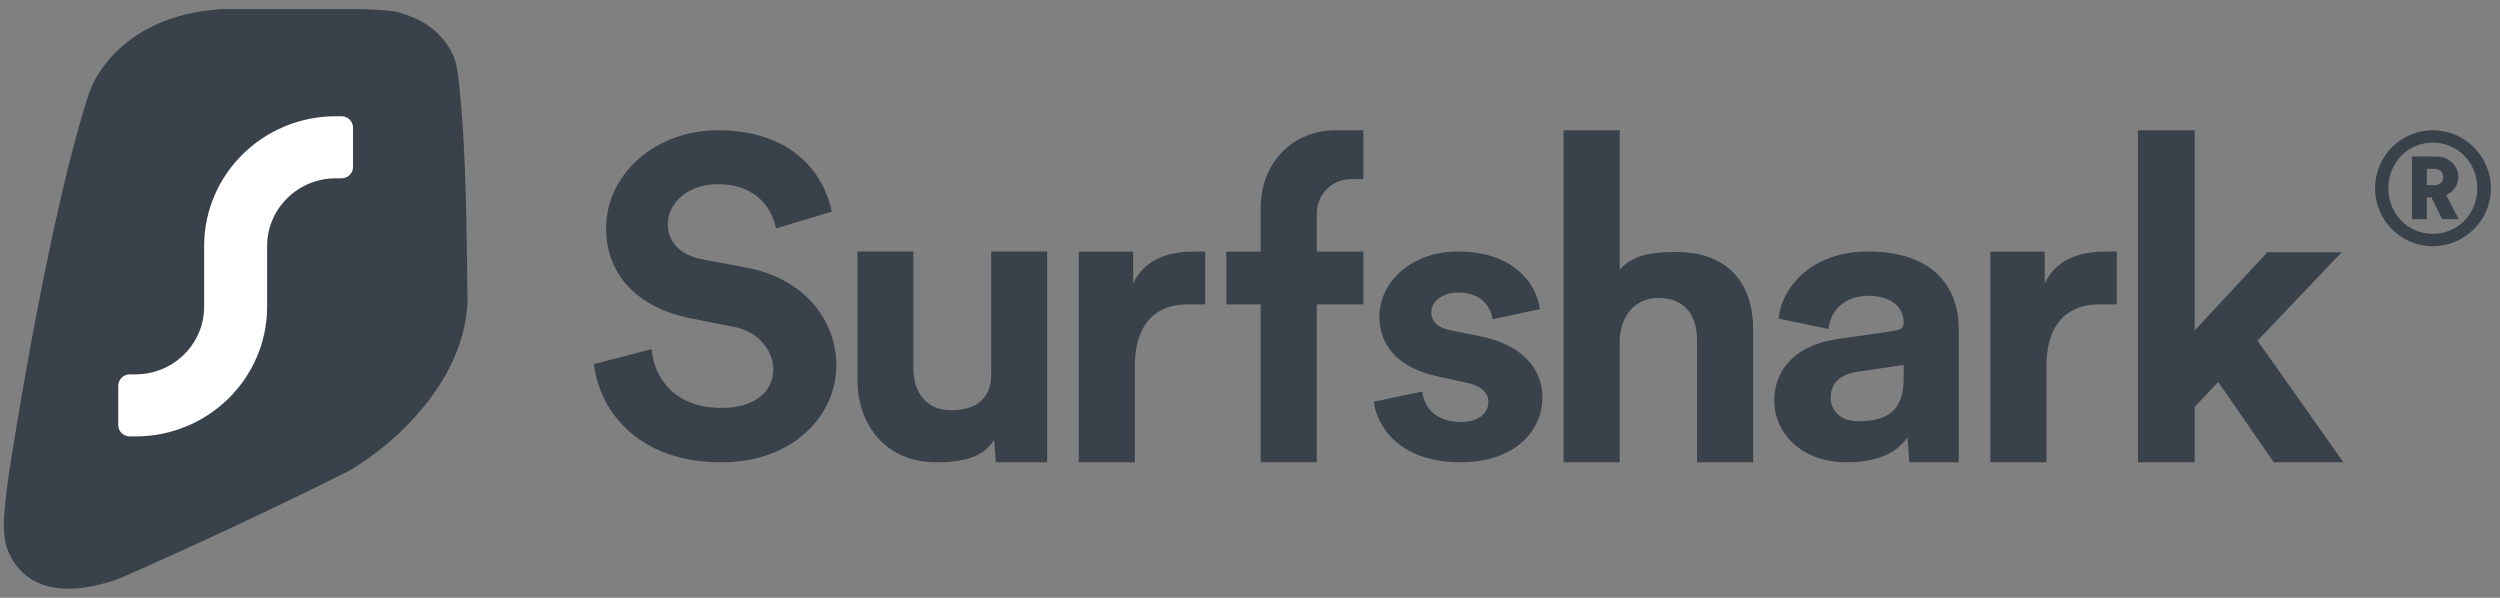 <svg width="138" height="33" viewBox="0 0 138 33" fill="none" xmlns="http://www.w3.org/2000/svg">
<rect x="0" y="0" width="138" height="33" fill="#808080" stroke="none"/>
<path d="M131.101 10.395C131.101 12.149 132.523 13.591 134.292 13.591C136.061 13.591 137.5 12.149 137.5 10.395C137.5 8.633 136.061 7.191 134.292 7.191C132.523 7.191 131.101 8.633 131.101 10.395ZM131.838 10.395C131.838 8.979 132.913 7.873 134.292 7.873C135.67 7.873 136.746 8.979 136.746 10.395C136.746 11.803 135.67 12.909 134.292 12.909C132.913 12.909 131.838 11.803 131.838 10.395ZM134.812 12.097H135.722L135.029 10.767C135.428 10.594 135.696 10.223 135.696 9.765C135.696 9.143 135.176 8.642 134.509 8.642H133.139V12.097H133.962V10.896H134.214L134.812 12.097ZM133.962 10.223V9.316H134.361C134.673 9.316 134.864 9.488 134.864 9.773C134.864 10.05 134.673 10.223 134.361 10.223H133.962Z" fill="#222E3A" fill-opacity="0.749"/>
<path d="M129.261 13.925H125.158L121.148 18.237V7.191H118.012V25.518H121.148V22.455L122.445 21.088L125.511 25.518H129.356L124.615 18.803L129.261 13.925Z" fill="#222E3A" fill-opacity="0.749"/>
<path d="M116.848 13.892C116.616 13.869 116.39 13.892 116.134 13.892C115.157 13.892 113.567 14.128 112.869 15.657V13.892H109.867V25.518H112.962V20.223C112.962 17.728 114.264 16.802 115.847 16.802C116.126 16.802 116.848 16.802 116.848 16.802V13.892Z" fill="#222E3A" fill-opacity="0.749"/>
<path d="M97.942 22.132C97.942 23.894 99.439 25.518 101.897 25.518C103.605 25.518 104.705 25.023 105.29 24.131L105.396 25.518H108.122V23.696V18.16C108.122 15.895 106.765 13.882 103.114 13.882C100.025 13.882 98.363 15.826 98.176 17.588L100.937 18.16C101.031 17.176 101.78 16.33 103.137 16.33C104.448 16.33 105.08 16.993 105.08 17.794C105.08 18.183 104.869 18.221 104.214 18.312L101.382 18.724C99.463 18.998 97.942 20.119 97.942 22.132ZM102.552 23.253C101.546 23.253 101.054 22.613 101.054 21.949C101.054 21.08 101.686 20.645 102.482 20.531L105.08 20.142V20.928C105.08 22.918 103.863 23.253 102.552 23.253Z" fill="#222E3A" fill-opacity="0.749"/>
<path d="M89.409 18.708C89.478 17.436 90.248 16.446 91.554 16.446C93.047 16.446 93.676 17.459 93.676 18.755V25.518H96.778V18.213C96.778 15.669 95.425 13.909 92.51 13.909C91.414 13.909 90.155 13.996 89.409 14.891V7.191H86.307V25.518H89.409V18.708Z" fill="#222E3A" fill-opacity="0.749"/>
<path d="M75.835 22.172C75.977 23.427 77.152 25.518 80.63 25.518C83.662 25.518 85.143 23.74 85.143 21.948C85.143 20.335 83.992 19.013 81.712 18.565L80.066 18.229C79.432 18.116 79.009 17.78 79.009 17.243C79.009 16.615 79.667 16.145 80.489 16.145C81.806 16.145 82.299 16.974 82.393 17.624L85.002 17.064C84.861 15.876 83.757 13.882 80.466 13.882C77.974 13.882 76.141 15.518 76.141 17.489C76.141 19.035 77.152 20.312 79.385 20.783L80.912 21.119C81.806 21.298 82.158 21.701 82.158 22.194C82.158 22.777 81.665 23.292 80.63 23.292C79.267 23.292 78.585 22.486 78.515 21.612L75.835 22.172Z" fill="#222E3A" fill-opacity="0.749"/>
<path fill-rule="evenodd" clip-rule="evenodd" d="M72.687 11.824C72.686 11.809 72.686 11.793 72.686 11.777C72.686 10.732 73.532 9.886 74.577 9.886H75.254V7.191H73.727C71.366 7.191 69.588 8.966 69.588 11.497V13.893H67.691V16.803H69.588V25.518H72.687V16.803H75.254V13.893H72.687V11.835C72.687 11.832 72.687 11.828 72.687 11.824Z" fill="#222E3A" fill-opacity="0.749"/>
<path d="M66.528 13.892C66.295 13.869 66.069 13.892 65.813 13.892C64.836 13.892 63.247 14.128 62.548 15.657V13.892H59.547V25.518H62.642V20.223C62.642 17.728 63.944 16.802 65.526 16.802C65.805 16.802 66.528 16.802 66.528 16.802V13.892Z" fill="#222E3A" fill-opacity="0.749"/>
<path d="M54.968 25.518H57.801V23.422V13.882H54.713V20.666C54.713 22.008 53.879 22.644 52.508 22.644C51.069 22.644 50.419 21.608 50.419 20.312V13.882H47.33V20.948C47.33 23.469 48.909 25.518 51.672 25.518C52.88 25.518 54.249 25.353 54.876 24.27L54.968 25.518Z" fill="#222E3A" fill-opacity="0.749"/>
<path d="M45.918 11.682C45.52 9.729 43.879 7.191 39.601 7.191C36.268 7.191 33.458 9.534 33.458 12.609C33.458 15.221 35.274 17.002 38.084 17.564L40.546 18.052C41.914 18.32 42.685 19.392 42.685 20.393C42.685 21.613 41.665 22.516 39.825 22.516C37.338 22.516 36.119 20.979 35.97 19.27L32.787 20.1C33.06 22.565 35.124 25.518 39.8 25.518C43.904 25.518 46.167 22.834 46.167 20.173C46.167 17.733 44.451 15.392 41.242 14.781L38.78 14.318C37.487 14.073 36.865 13.317 36.865 12.365C36.865 11.218 37.96 10.168 39.626 10.168C41.864 10.168 42.66 11.657 42.834 12.609L45.918 11.682Z" fill="#222E3A" fill-opacity="0.749"/>
<path d="M19.656 0.5C20.471 0.521 21.239 0.536 21.86 0.645C23.16 0.97 24.384 1.668 25.02 3.064C25.02 3.064 25.163 3.312 25.267 4.028C25.371 4.743 25.529 6.729 25.529 6.729C25.747 10.026 25.771 13.455 25.806 16.687C25.75 17.952 25.392 19.14 24.849 20.227C23.521 22.882 21.089 24.929 19.26 25.994C14.733 28.262 10.355 30.282 6.65 31.909C2.727 33.355 0.946 31.903 0.356 30.179C0.236 29.71 0.195 29.227 0.213 28.781C0.213 28.781 0.249 27.712 0.521 25.955C0.792 24.199 2.792 11.554 4.94 5.071C5.482 3.573 7.503 0.761 12.311 0.5H19.656Z" fill="#222E3A" fill-opacity="0.749"/>
<path d="M18.854 6.417C19.203 6.417 19.486 6.696 19.486 7.04V9.22C19.486 9.564 19.203 9.843 18.854 9.843H18.538C16.443 9.843 14.745 11.516 14.745 13.58V16.928C14.745 20.884 11.491 24.091 7.477 24.091H7.161C6.812 24.091 6.529 23.812 6.529 23.468L6.529 21.288C6.529 20.944 6.812 20.665 7.161 20.665H7.477C9.572 20.665 11.269 18.992 11.269 16.928V13.58C11.269 9.624 14.524 6.417 18.538 6.417L18.854 6.417Z" fill="white"/>
</svg>
